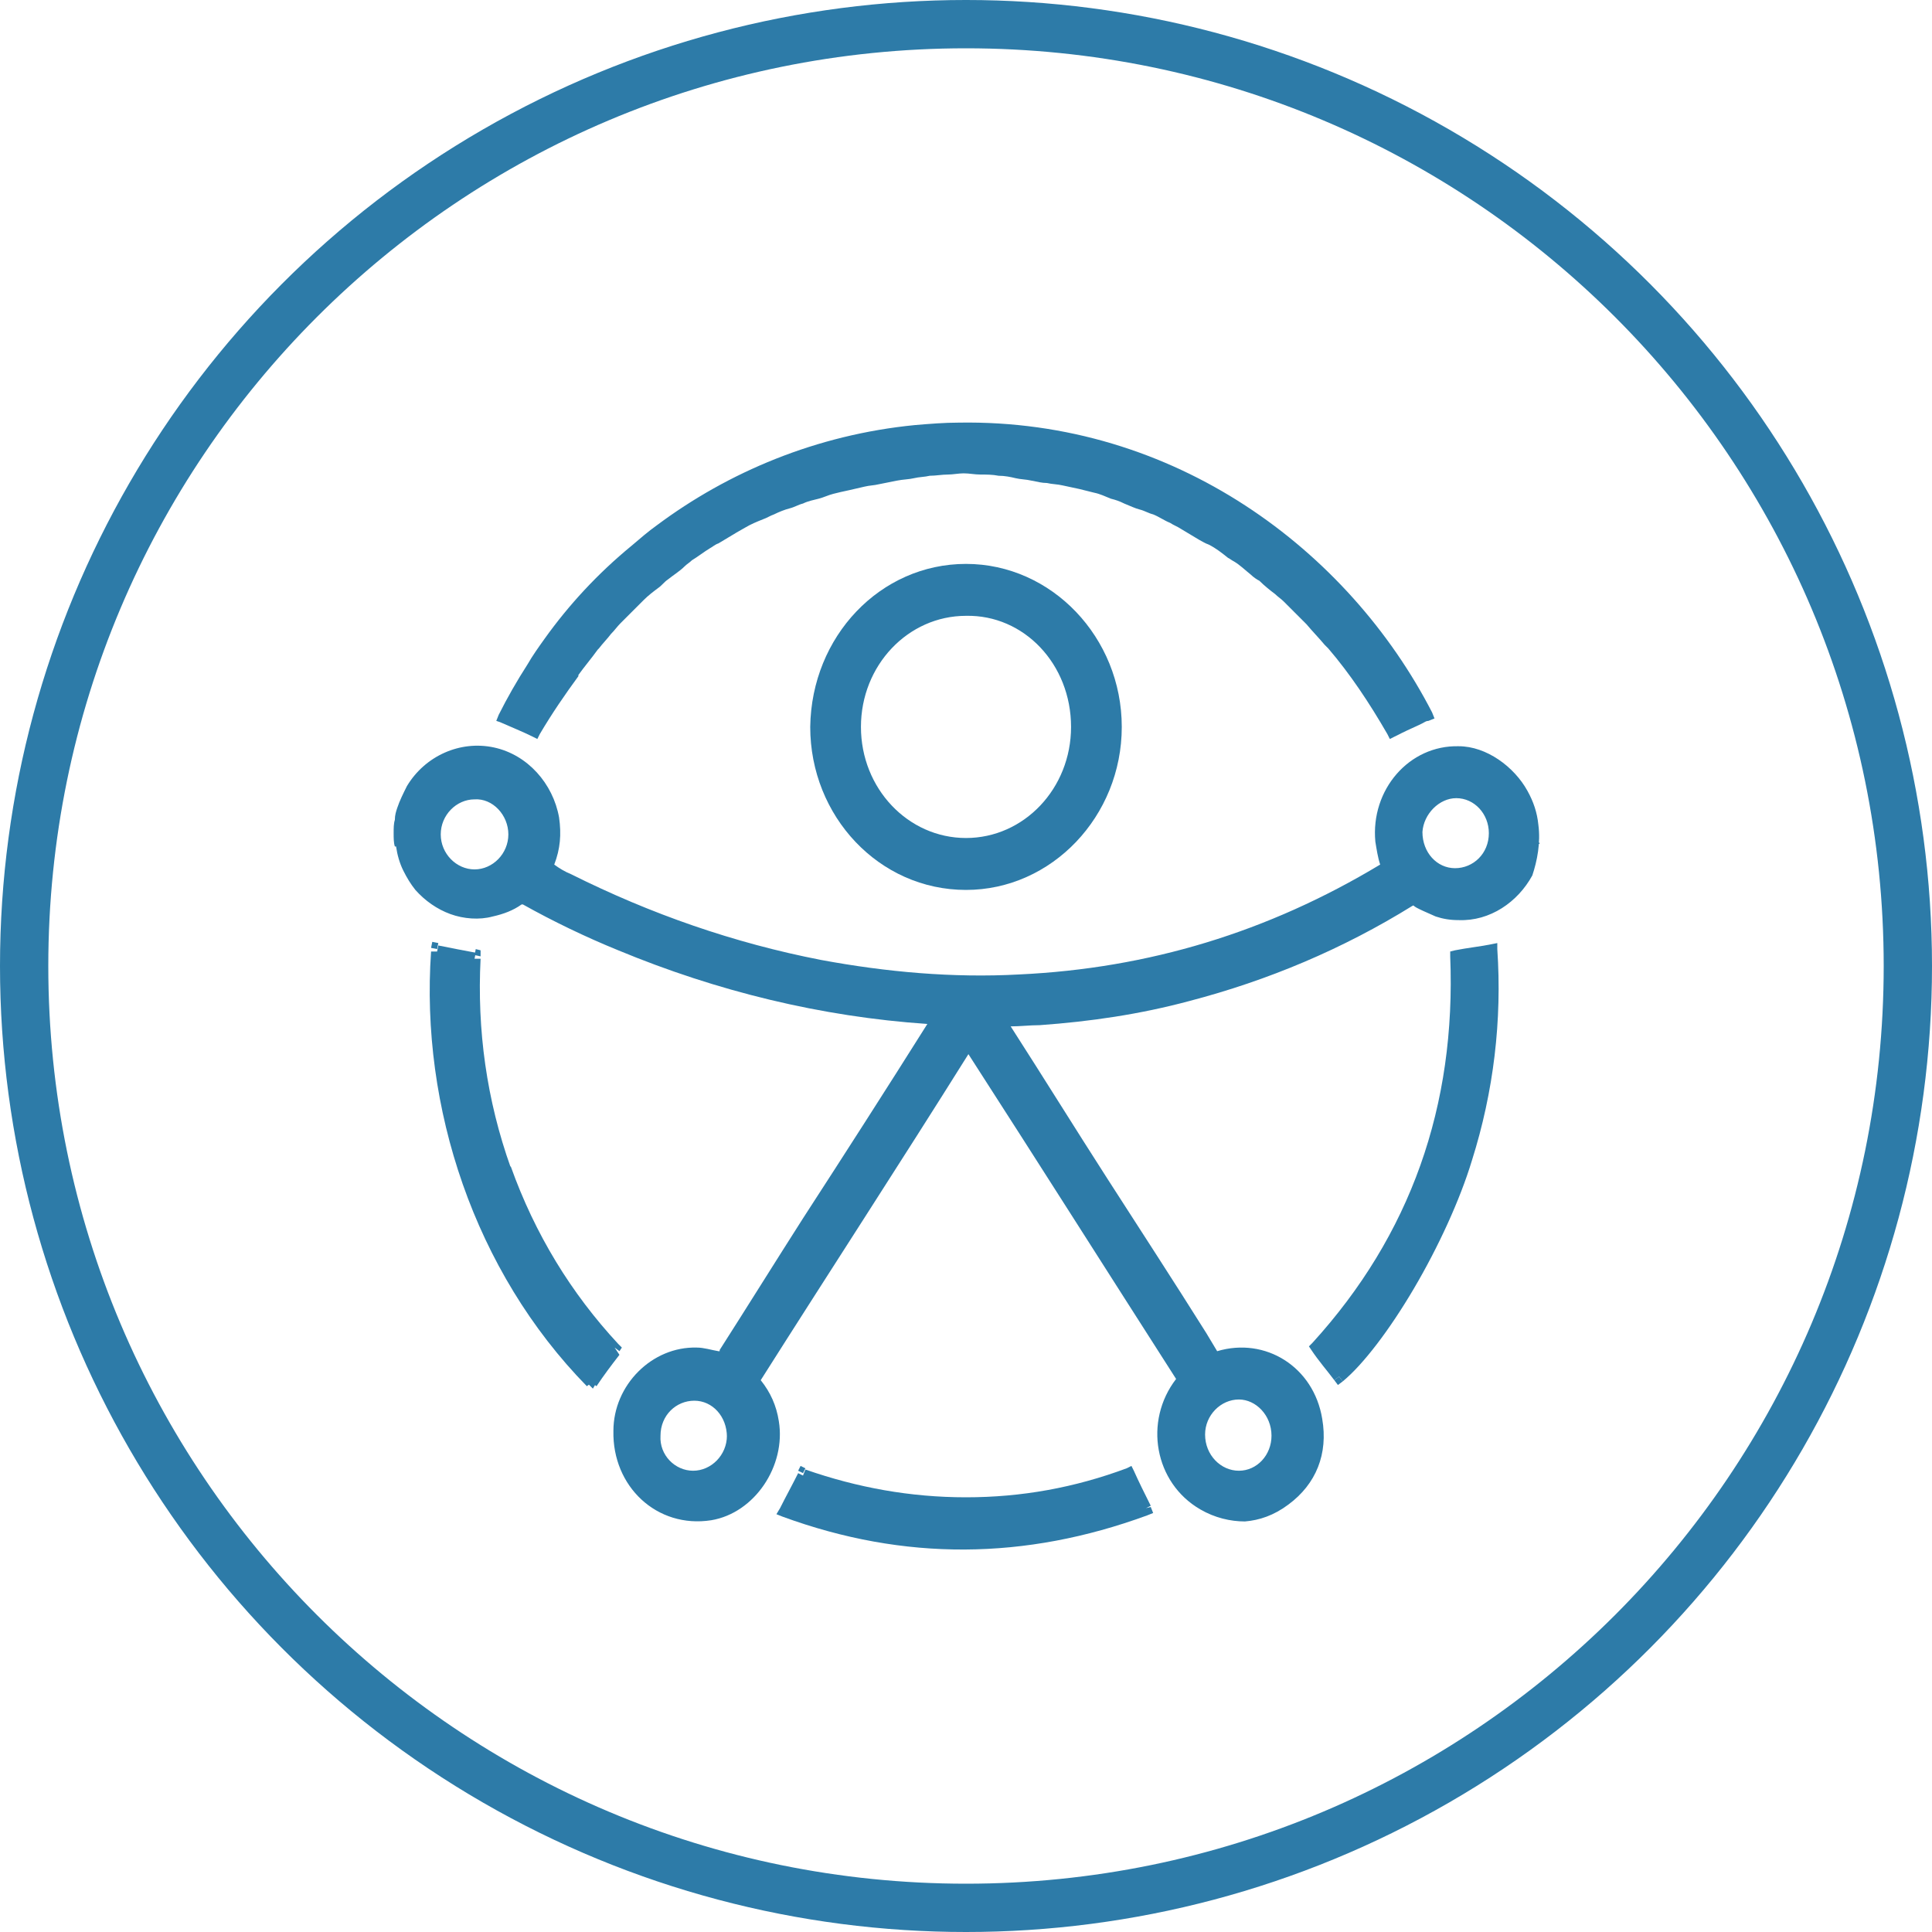 <?xml version="1.0" encoding="utf-8"?>
<!-- Generator: Adobe Illustrator 28.2.0, SVG Export Plug-In . SVG Version: 6.00 Build 0)  -->
<svg version="1.1" id="Camada_1" xmlns="http://www.w3.org/2000/svg" xmlns:xlink="http://www.w3.org/1999/xlink" x="0px" y="0px"
	 viewBox="0 0 160 160" style="enable-background:new 0 0 160 160;" xml:space="preserve">
<style type="text/css">
	.st0{clip-path:url(#SVGID_00000067227835175320001730000017463821003435721871_);fill:#2D7BA8;}
	.st1{fill:#2D7BA8;}
</style>
<g>
	<defs>
		<circle id="SVGID_1_" cx="80" cy="80" r="80"/>
	</defs>
	<clipPath id="SVGID_00000057128147838517325470000017751186385597415594_">
		<use xlink:href="#SVGID_1_"  style="overflow:visible;"/>
	</clipPath>
	<path style="clip-path:url(#SVGID_00000057128147838517325470000017751186385597415594_);fill:#2D7BA8;" d="M80-4
		C33.6-4-4,33.6-4,80h8C4,38,38,4,80,4V-4z M80,4c42,0,76,34,76,76h8c0-46.4-37.6-84-84-84V4z M156,80c0,42-34,76-76,76v8
		c46.4,0,84-37.6,84-84H156z M80,156c-42,0-76-34-76-76h-8c0,46.4,37.6,84,84,84V156z"/>
</g>
<g>
	<path class="st1" d="M127.4,68.3c-0.1-1-0.4-1.9-0.9-2.8c-1.1-2-3.4-3.7-5.7-3.7c-4.1-0.1-7.3,3.6-6.9,7.9l0.4,0l0.1,0l-0.5,0
		c0.1,0.6,0.2,1.3,0.4,1.9c-9.3,5.6-19.2,8.6-29.9,9.1c-5.5,0.3-11-0.2-16.4-1.2c-7.2-1.4-14.1-3.8-20.7-7.1c-0.5-0.2-1-0.5-1.4-0.8
		c0.5-1.3,0.6-2.5,0.4-3.9c-0.5-2.8-2.6-5.2-5.4-5.8c-2.8-0.6-5.7,0.7-7.2,3.2c-0.3,0.6-0.6,1.2-0.8,1.8c-0.1,0.3-0.2,0.6-0.2,1
		c-0.1,0.3-0.1,0.7-0.1,1.1c0,0.4,0,0.8,0.1,1.1c0,0,0,0,0,0c0,0,0,0,0.1,0c0.1,0,0.3,0,0.4-0.1c-0.1,0-0.3,0-0.4,0.1
		c0.1,0.7,0.3,1.4,0.6,2c0.3,0.6,0.6,1.1,1,1.6c0.8,0.9,1.8,1.6,2.9,2c1.1,0.4,2.4,0.5,3.5,0.2c0.9-0.2,1.7-0.5,2.4-1c0,0,0,0,0.1,0
		c2.5,1.4,5.2,2.7,7.9,3.8c8.2,3.4,16.8,5.5,25.6,6.1c-3.4,5.4-6.8,10.7-10.3,16.1l0.4,0.3l-0.4-0.3c-2.3,3.6-4.6,7.3-6.9,10.9
		c0,0,0,0,0,0.1c0,0,0,0-0.1,0c-0.6-0.1-1.2-0.3-1.8-0.3c0,0,0,0.5,0,0.5l0-0.5c-3.7-0.1-6.9,3.1-6.9,6.9c-0.1,4.6,3.6,8.1,8.1,7.4
		l-0.1-0.5l0,0.1c0,0,0.1,0.4,0.1,0.4c3.6-0.6,6.2-4.5,5.6-8.2c-0.2-1.3-0.7-2.4-1.5-3.4c5.7-9,11.5-17.9,17.2-27
		c5.8,9,11.5,18,17.2,26.9c-2.7,3.5-1.8,8.6,2,10.8c1.2,0.7,2.5,1,3.7,1c1.2-0.1,2.4-0.5,3.6-1.4c2.3-1.7,3.3-4.2,2.8-7.1
		c-0.7-4.3-4.7-6.8-8.7-5.6c-0.3-0.5-0.6-1-0.9-1.5l-0.4,0.3l0.4-0.3c-2.7-4.3-5.5-8.6-8.2-12.8c-2.7-4.2-5.3-8.4-8-12.6
		c0.8,0,1.6-0.1,2.4-0.1c4.2-0.3,8.3-0.9,12.4-2c6.5-1.7,12.7-4.3,18.5-7.9c0,0,0,0,0,0c0,0,0,0,0.1,0c0,0,0.3-0.4,0.3-0.4
		c0,0-0.3,0.4-0.3,0.4c-0.1,0.1,1.6,0.8,1.8,0.9c0.6,0.2,1.2,0.3,1.9,0.3c2.6,0.1,4.9-1.5,6.1-3.7C127.3,71.3,127.6,69.8,127.4,68.3
		z M120.6,66.1c1.5,0,2.7,1.3,2.7,2.9c0,1.7-1.3,2.9-2.8,2.9h0l0,0.3l0,0.2l0-0.5c-1.5,0-2.7-1.3-2.7-3
		C117.9,67.4,119.2,66.1,120.6,66.1z M42.1,69.1c0,1.6-1.3,2.9-2.8,2.9c-1.5,0-2.8-1.3-2.8-2.9c0-1.6,1.3-2.9,2.8-2.9
		C40.8,66.1,42.1,67.5,42.1,69.1z M60.7,118.9L60.7,118.9l-0.5,0c0,1.6-1.3,2.9-2.8,2.9c-1.5,0-2.8-1.3-2.7-2.9
		c0-1.7,1.3-2.9,2.8-2.9c1.5,0,2.7,1.3,2.7,3v0L60.7,118.9z M62.2,114.4L62.2,114.4L62.2,114.4L62.2,114.4z M97.6,114.6L97.6,114.6
		L97.6,114.6L97.6,114.6L97.6,114.6z M105.3,118.9c0,1.6-1.2,2.9-2.7,2.9c-1.5,0-2.8-1.3-2.8-3c0-1.6,1.3-2.9,2.8-2.9h0l0-0.5l0,0
		l0,0.5C104,115.9,105.3,117.2,105.3,118.9z M100.2,112.3L100.2,112.3L100.2,112.3L100.2,112.3z M59.9,112.2L59.9,112.2L59.9,112.2
		L59.9,112.2z M63.8,117.8L63.8,117.8L63.8,117.8L63.8,117.8z"/>
	<polygon class="st1" points="127.5,69.8 127.5,69.8 127,69.7 127.5,69.9 	"/>
	<polygon class="st1" points="39.8,79.2 39.8,78.7 39.4,78.6 39.3,79.1 	"/>
	<polygon class="st1" points="48.6,114.5 49.1,115 49.4,114.5 49,114.2 	"/>
	<path class="st1" d="M50.9,111.6L50.9,111.6l0.4,0.3l0.2-0.3l-0.3-0.3c-3.9-4.2-6.9-9.1-8.9-14.7l-0.5,0.2v0l0.1,0l0.4-0.1v0
		c-2-5.6-2.8-11.4-2.5-17.3l-0.5,0l0,0l0,0l0.1-0.5c-1.1-0.2-2.1-0.4-3.1-0.6l-0.1,0.5l0,0l0,0l-0.5,0c-0.9,12.9,3.6,26.5,12.9,36
		l0.4-0.3l0,0v0l0.4,0.3c0.6-0.9,1.2-1.7,1.9-2.6L50.9,111.6z"/>
	<polygon class="st1" points="36.3,78.1 35.8,78 35.7,78.5 36.2,78.6 	"/>
	<polygon class="st1" points="110.5,114.3 110.8,114.7 111.2,114.4 110.9,114 	"/>
	<path class="st1" d="M123.5,78.6L123.5,78.6l0.5,0l0-0.5l-0.5,0.1c-1,0.2-2,0.3-3,0.5l0.1,0.5v0l-0.1-0.5l-0.4,0.1l0,0.4
		c0.5,12.4-3.3,23.1-11.4,32l-0.3,0.3l0.2,0.3c0.6,0.9,1.3,1.7,1.9,2.5l0.4-0.3l0,0h0l0.3,0.4c1.7-1.4,3.9-4.3,5.9-7.7
		c2-3.4,3.8-7.3,4.8-10.6c1.8-5.7,2.5-11.6,2.1-17.5L123.5,78.6z"/>
	<polygon class="st1" points="66.7,121.6 66.3,121.4 66.1,121.8 66.5,122 	"/>
	<path class="st1" d="M94.9,124.9L94.9,124.9l0.4-0.2c-0.5-1-1-2-1.4-2.9l-0.4,0.2l0,0l0.4-0.2l-0.2-0.4l-0.4,0.2
		c-4.3,1.6-8.7,2.4-13.3,2.4c-4.6,0-9-0.8-13.3-2.3l-0.2,0.5h0l0,0l-0.4-0.2c-0.5,1-1,1.9-1.5,2.9l-0.3,0.5l0.5,0.2
		c10.1,3.7,20.1,3.6,30.2-0.1l0.5-0.2l-0.2-0.5L94.9,124.9z"/>
	<path class="st1" d="M41.4,59.8L41.4,59.8L41.4,59.8c0.9,0.4,1.9,0.8,2.7,1.2l0,0l0,0l0,0l0.4,0.2l0,0h0l0.2-0.4
		c1-1.7,2.1-3.3,3.2-4.8c0,0,0,0,0-0.1c0.5-0.7,1.1-1.4,1.6-2.1c0,0,0.1-0.1,0.1-0.1c0.3-0.4,0.7-0.8,1-1.2c0.3-0.3,0.5-0.6,0.8-0.9
		c0.3-0.3,0.6-0.6,0.9-0.9c0.3-0.3,0.7-0.7,1-1c0.4-0.4,0.8-0.7,1.2-1c0.3-0.2,0.5-0.5,0.8-0.7c0.5-0.4,1-0.7,1.4-1.1
		c0.2-0.2,0.4-0.3,0.6-0.5c0.5-0.3,1-0.7,1.5-1c0.2-0.1,0.4-0.3,0.7-0.4c0.5-0.3,1-0.6,1.5-0.9c0.2-0.1,0.5-0.3,0.7-0.4
		c0.5-0.3,1-0.5,1.5-0.7c0.3-0.1,0.6-0.3,0.9-0.4c0.4-0.2,0.9-0.4,1.3-0.5c0.4-0.1,0.7-0.3,1.1-0.4c0.4-0.2,0.9-0.3,1.3-0.4
		c0.4-0.1,0.8-0.3,1.2-0.4c0.4-0.1,0.8-0.2,1.3-0.3c0.4-0.1,0.9-0.2,1.3-0.3c0.4-0.1,0.8-0.1,1.2-0.2c0.5-0.1,1-0.2,1.5-0.3
		c0.5-0.1,1-0.1,1.4-0.2c0.4-0.1,0.9-0.1,1.3-0.2c0.5,0,1-0.1,1.5-0.1c0.4,0,0.9-0.1,1.3-0.1c0.5,0,0.9,0.1,1.4,0.1
		c0.5,0,1,0,1.5,0.1c0.5,0,1,0.1,1.4,0.2c0.4,0.1,0.9,0.1,1.3,0.2c0.5,0.1,0.9,0.2,1.3,0.2c0.4,0.1,0.9,0.1,1.3,0.2
		c0.5,0.1,0.9,0.2,1.4,0.3c0.4,0.1,0.8,0.2,1.2,0.3c0.5,0.1,0.9,0.3,1.4,0.5c0.4,0.1,0.7,0.2,1.1,0.4c0.5,0.2,0.9,0.4,1.3,0.5
		c0.4,0.1,0.7,0.3,1.1,0.4c0.5,0.2,0.9,0.5,1.4,0.7c0.3,0.2,0.6,0.3,0.9,0.5c0.5,0.3,1,0.6,1.5,0.9c0.2,0.1,0.5,0.3,0.8,0.4
		c0.6,0.3,1.1,0.7,1.6,1.1c0.2,0.1,0.3,0.2,0.5,0.3c0.5,0.3,0.9,0.7,1.4,1.1c0.2,0.2,0.5,0.4,0.7,0.5c0.4,0.4,0.9,0.8,1.3,1.1
		c0.2,0.2,0.5,0.4,0.7,0.6c0.4,0.4,0.9,0.9,1.3,1.3c0.2,0.2,0.4,0.4,0.6,0.6c0.5,0.6,1,1.1,1.5,1.7c0.1,0.1,0.2,0.2,0.3,0.3
		c1.8,2.1,3.4,4.5,4.9,7.1l0.2,0.4h0l0,0l0.4-0.2c0.2-0.1,0.4-0.2,0.6-0.3c0.6-0.3,1.1-0.5,1.7-0.8c0.2-0.1,0.3-0.2,0.5-0.2l0.5-0.2
		l-0.2-0.5C111.7,45.6,97.3,34.7,79.4,35c-1.2,0-2.4,0.1-3.6,0.2c-8.2,0.8-15.5,3.9-21.4,8.3c-0.7,0.5-1.4,1.1-2.1,1.7
		c-2.8,2.3-5.2,4.9-7.2,7.7c-0.5,0.7-1,1.4-1.4,2.1c-0.9,1.4-1.7,2.8-2.4,4.2l-0.2,0.5L41.4,59.8L41.4,59.8z M118.2,59.3L118.2,59.3
		L118.2,59.3L118.2,59.3L118.2,59.3z"/>
	<path class="st1" d="M67.1,60.2L67.1,60.2l0.3,0l0.2,0L67.1,60.2c0,7.4,5.7,13.5,12.9,13.5c7.1,0,12.9-6.1,12.9-13.5
		c0-7.4-5.8-13.5-12.9-13.5C72.9,46.7,67.2,52.7,67.1,60.2z M88.7,60.2L88.7,60.2c0,5.1-3.9,9.2-8.7,9.2h0v0l0,0v0
		c-4.8,0-8.7-4.1-8.7-9.2c0-5.1,3.9-9.2,8.7-9.2C84.8,50.9,88.7,55,88.7,60.2z"/>
</g>
</svg>
